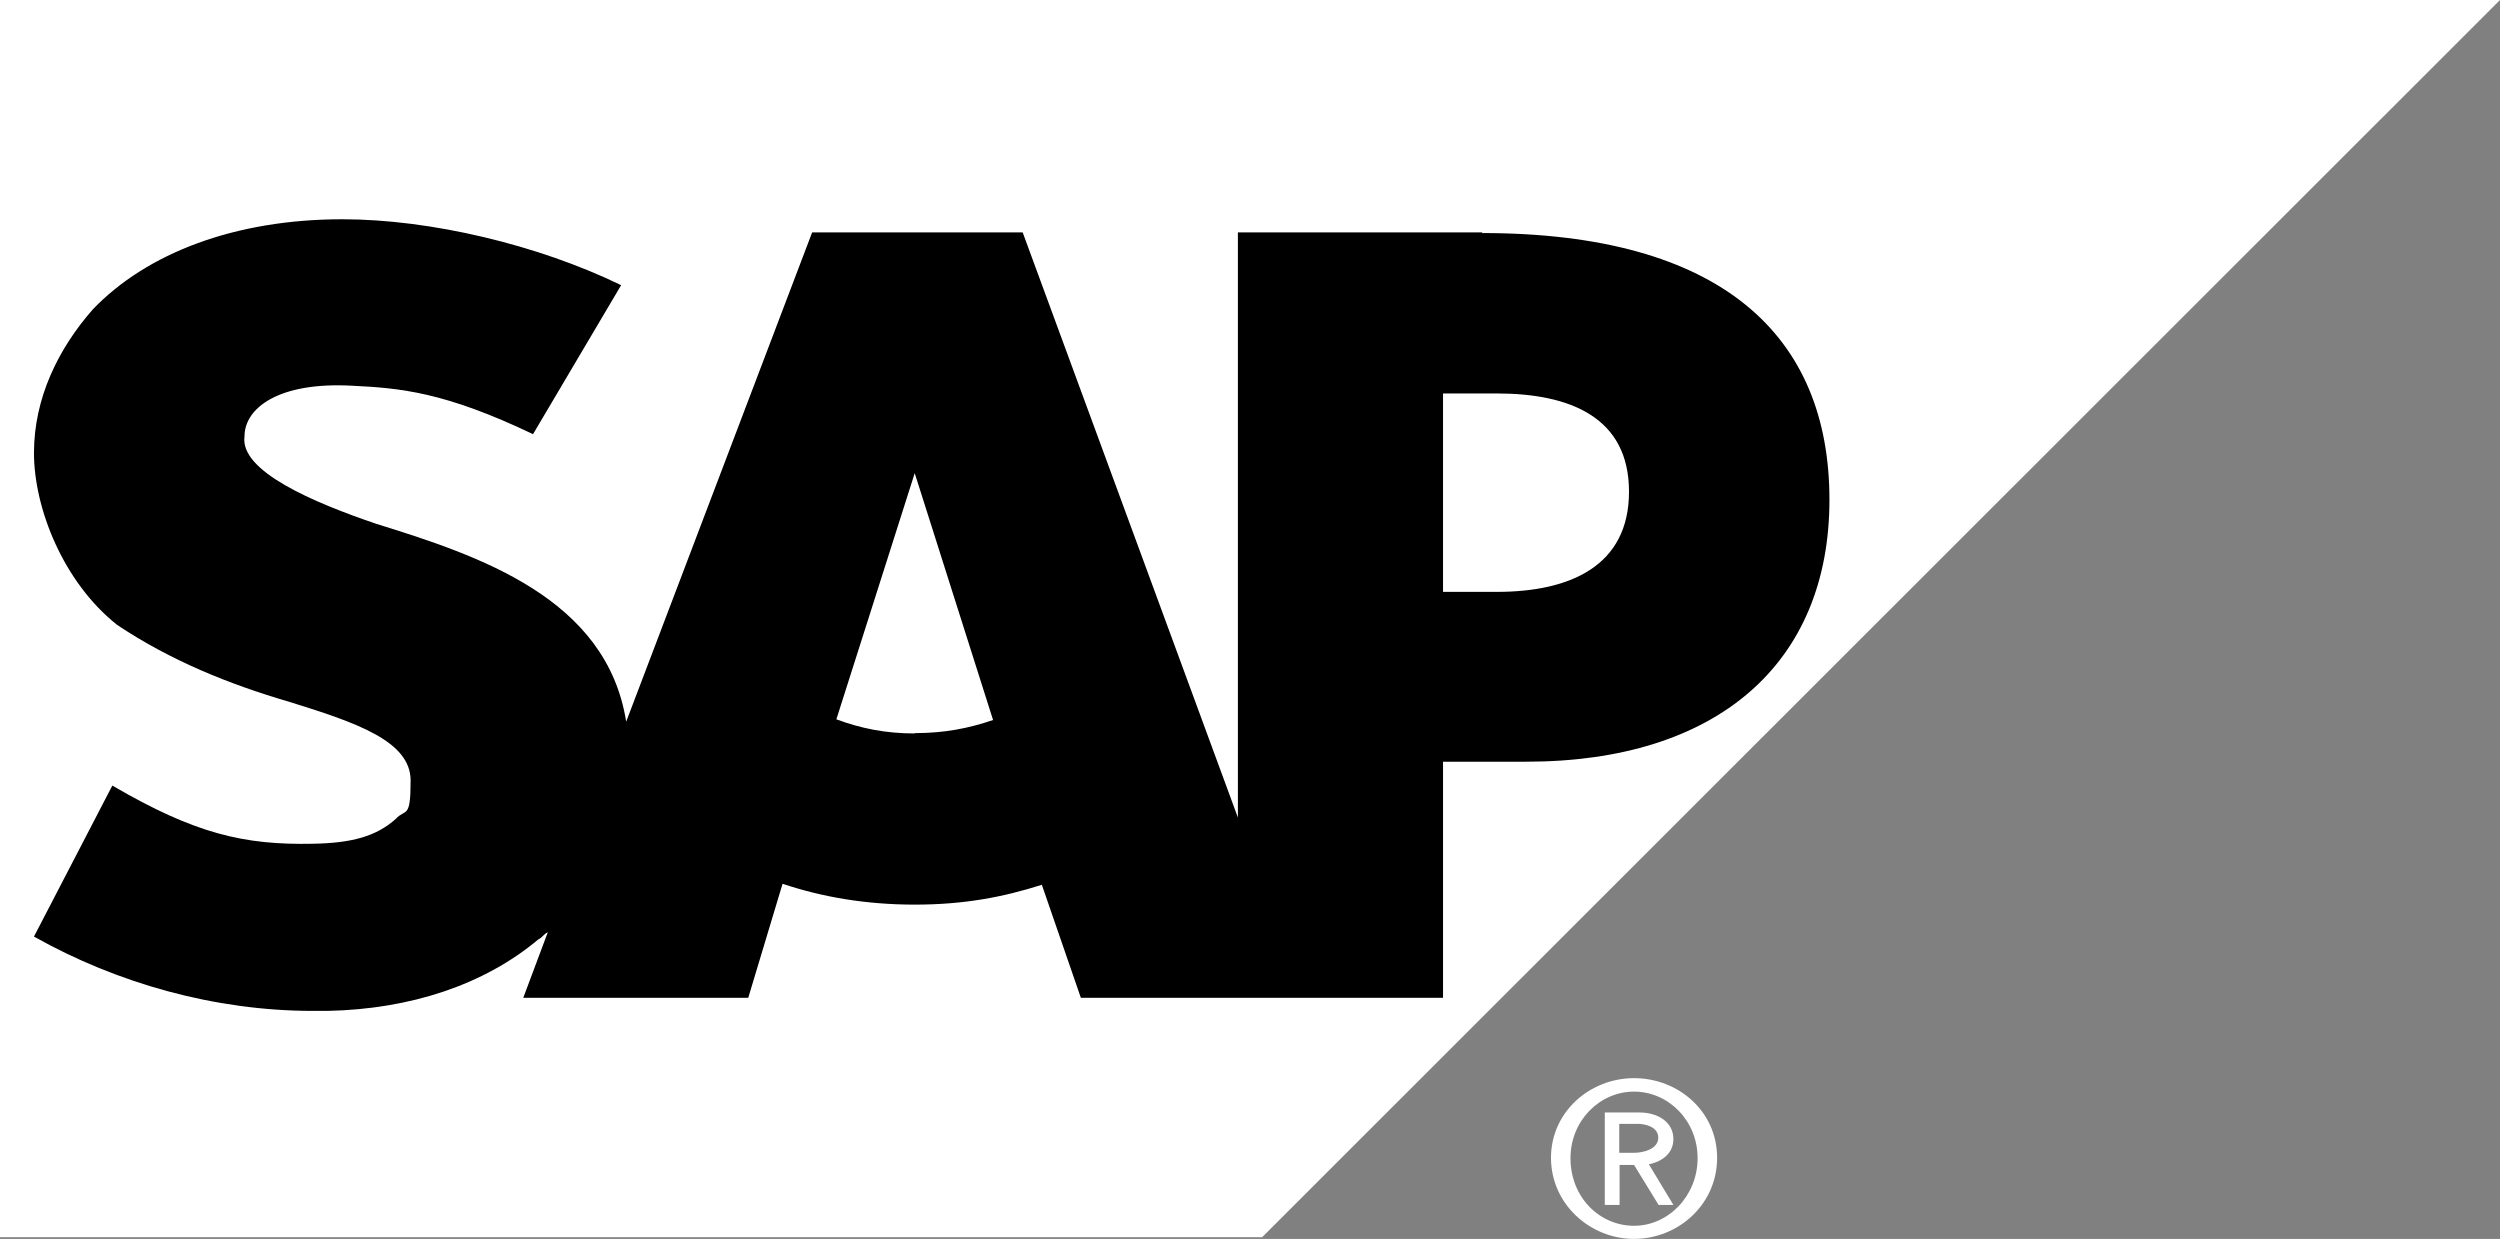 <?xml version="1.0" encoding="UTF-8"?>
<svg xmlns="http://www.w3.org/2000/svg" version="1.1" viewBox="0 0 743.4 368.4">
  <rect x="0" y="0" width="743.4" height="368.4" fill="#808080" stroke="none"/>
  <defs>
    <style>
      .cls-1 {
        fill: #fff;
      }

      .cls-2 {
        display: none;
      }

      .cls-3 {
        fill-rule: evenodd;
      }
    </style>
  </defs>
  <!-- Generator: Adobe Illustrator 28.7.3, SVG Export Plug-In . SVG Version: 1.2.0 Build 164)  -->
  <g>
    <g id="Layer_1">
      <rect class="cls-2" x="-111.1" y="-131.4" width="1091.9" height="642.8"/>
      <g>
        <path class="cls-1" d="M0,367.9h375.3L743.4,0H0v367.9"/>
        <path class="cls-3" d="M440.8,69.1h-72.7s0,174,0,174l-64-174h-62.6l-55.3,145.5c-5.8-36.7-43.6-49.3-74.2-58.8-18.9-6.4-40.7-15.7-39.3-26,0-8.5,10.2-16.3,32-15.1,14.5.7,27.6,1.9,53.8,14.4l26.2-44.3c-24.7-12-56.7-19.6-82.9-19.6h0c-32,0-58.2,10.1-74.2,26.8-10.2,11.6-17.5,26.3-17.5,42.7s8.7,38.4,24.7,51.1c16,10.7,33.5,17.7,50.9,22.8,20.4,6.3,36.4,11.8,36.4,23.5s-1.5,8.2-4.4,11.4c-5.8,5.2-13.1,7.2-24.7,7.4-20.4.4-34.9-2.9-59.6-17.3l-23.3,44.9c24.7,13.9,53.8,22.1,82.9,22.1h4.4c24.7-.5,46.6-7.8,62.6-21.2,1.5-.8,1.5-1.5,2.9-2.2l-7.3,19.5h66.9l10.2-33.9c11.6,3.9,24.7,6.2,39.3,6.2s26.2-2.2,37.8-5.9l11.6,33.6h107.7v-70.2h24.7c56.7,0,90.2-29.1,90.2-77.9s-32-79.3-103.3-79.3ZM272,218.1c-8.7,0-16-1.5-23.3-4.2l23.3-73.2h0l23.3,73.4c-7.3,2.5-14.5,3.9-23.3,3.9ZM445.1,176h-16v-59h16c21.8,0,39.3,7.1,39.3,29.2s-17.5,29.8-39.3,29.8"/>
        <path class="cls-1" d="M467,344.4c0-11.2,8.7-19.8,18.9-19.8s18.9,8.6,18.9,19.8-8.7,20.1-18.9,20.1-18.9-8.4-18.9-20.1ZM485.9,368.4c13.1,0,24.7-10.2,24.7-24.1s-11.6-23.7-24.7-23.7-24.7,10-24.7,23.7,11.6,24.1,24.7,24.1ZM481.5,346.4h4.4l7.3,11.9h4.4l-7.3-12.1c2.9-.5,7.3-2.6,7.3-7.5s-4.4-7.9-10.2-7.9h-10.2v27.5h4.4v-11.9ZM481.5,342.8v-8.6h5.8c1.5,0,5.8.7,5.8,4.1s-4.4,4.5-7.3,4.5h-4.4"/>
      </g>
    </g>
  </g>
</svg>